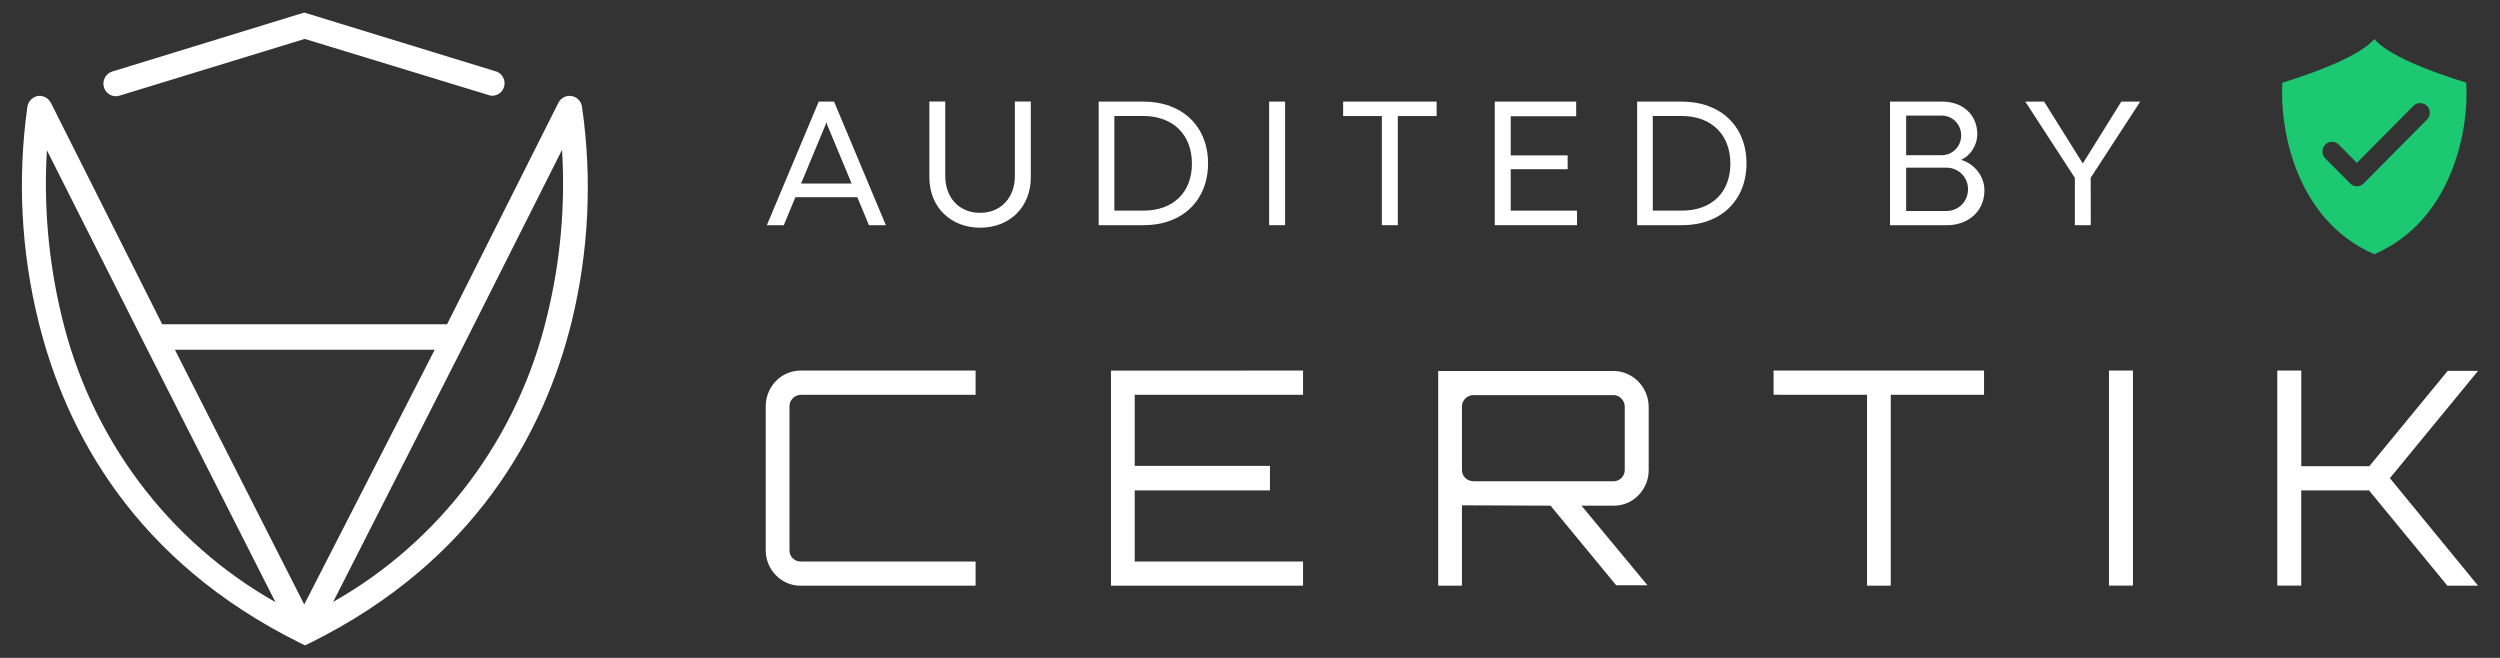 <svg width="95" height="25" viewBox="0 0 95 25" fill="none" xmlns="http://www.w3.org/2000/svg">
    <rect x="0" y="0" width="95" height="25" fill="#333333" stroke="none"/>
    <path d="M18.877 2.723L11.56 0.477L4.25 2.723C4.132 2.764 4.034 2.851 3.979 2.964C3.923 3.078 3.914 3.21 3.954 3.33C3.994 3.451 4.079 3.55 4.191 3.607C4.303 3.663 4.432 3.672 4.551 3.632L11.581 1.479L18.632 3.632C18.746 3.651 18.862 3.626 18.959 3.563C19.056 3.5 19.127 3.403 19.157 3.29C19.188 3.177 19.176 3.057 19.124 2.952C19.073 2.847 18.985 2.766 18.877 2.723Z" fill="white"/>
    <path fill-rule="evenodd" clip-rule="evenodd" d="M21.98 3.783C22.051 3.855 22.099 3.948 22.115 4.049C22.51 6.776 22.376 9.556 21.722 12.231C20.681 16.436 18.046 21.322 11.798 24.425L11.591 24.524L11.388 24.425C5.132 21.322 2.505 16.436 1.465 12.227C0.802 9.555 0.658 6.777 1.042 4.049C1.059 3.944 1.11 3.848 1.187 3.775C1.263 3.702 1.361 3.656 1.465 3.644C1.56 3.637 1.654 3.658 1.738 3.705C1.821 3.751 1.889 3.822 1.934 3.907L6.164 12.322H16.988L21.218 3.907C21.264 3.816 21.337 3.742 21.427 3.696C21.516 3.649 21.618 3.633 21.717 3.648C21.816 3.664 21.908 3.711 21.98 3.783ZM1.782 5.71C1.656 7.823 1.844 9.943 2.34 11.999C2.88 14.286 3.881 16.435 5.28 18.308C6.679 20.181 8.445 21.738 10.466 22.88L5.47 13.027L1.782 5.71ZM6.646 13.29L11.561 22.97L16.519 13.29H6.646ZM17.845 18.301C19.244 16.43 20.247 14.284 20.791 11.999C21.296 9.939 21.487 7.812 21.358 5.693L17.674 13.01L12.661 22.871C14.681 21.728 16.445 20.172 17.845 18.301Z" fill="white"/>
    <path fill-rule="evenodd" clip-rule="evenodd" d="M29.486 21.86C29.609 21.988 29.756 22.089 29.919 22.157C30.081 22.226 30.256 22.259 30.431 22.256H37.073V21.337H30.431C30.374 21.339 30.317 21.329 30.264 21.308C30.21 21.286 30.162 21.254 30.121 21.212C30.081 21.171 30.049 21.122 30.028 21.067C30.007 21.013 29.998 20.954 30 20.896V15.444C29.999 15.387 30.009 15.331 30.03 15.278C30.052 15.225 30.083 15.177 30.123 15.137C30.163 15.095 30.211 15.061 30.265 15.038C30.318 15.015 30.375 15.003 30.433 15.003H37.073V14.081H30.431C30.256 14.08 30.082 14.115 29.921 14.183C29.758 14.251 29.611 14.351 29.487 14.477C29.363 14.604 29.265 14.754 29.198 14.92C29.131 15.085 29.097 15.263 29.098 15.442V20.896C29.095 21.075 29.128 21.253 29.195 21.418C29.262 21.584 29.361 21.734 29.486 21.86ZM42.217 14.083V22.256H49.516V21.337H43.119V18.635H48.258V17.704H43.119V15.003H49.516V14.081L42.217 14.083ZM54.652 22.256V14.097H61.317C61.67 14.099 62.007 14.244 62.257 14.499C62.506 14.754 62.648 15.099 62.65 15.46V17.852C62.652 18.032 62.619 18.209 62.552 18.375C62.485 18.541 62.387 18.692 62.262 18.818C62.139 18.947 61.992 19.048 61.83 19.116C61.667 19.184 61.493 19.218 61.317 19.215H60.096L62.605 22.241H61.416L58.92 19.215L55.554 19.202V22.256H54.652ZM55.985 18.287H61.317C61.373 18.287 61.428 18.276 61.479 18.255C61.531 18.233 61.578 18.201 61.617 18.161C61.657 18.121 61.688 18.074 61.709 18.021C61.731 17.968 61.741 17.912 61.74 17.855V15.457C61.741 15.4 61.731 15.344 61.709 15.291C61.688 15.238 61.657 15.191 61.617 15.151C61.58 15.107 61.533 15.072 61.482 15.049C61.43 15.025 61.374 15.013 61.317 15.014H55.985C55.927 15.014 55.87 15.026 55.816 15.05C55.763 15.073 55.715 15.108 55.675 15.151C55.635 15.191 55.604 15.239 55.584 15.291C55.563 15.344 55.553 15.4 55.554 15.457V17.852C55.553 17.909 55.563 17.965 55.584 18.018C55.604 18.071 55.635 18.119 55.675 18.159C55.759 18.239 55.87 18.284 55.985 18.285V18.287ZM70.947 15.003V22.256H71.849V15.003H75.394V14.081H67.396V15.001L70.947 15.003ZM80.141 14.081H81.052V22.254H80.141V14.081ZM86.537 14.081V22.254H87.447V18.635H90.023L93.001 22.256H94.166L90.816 18.17L94.166 14.094H93.012L90.034 17.716H87.449V14.081H86.537Z" fill="white"/>
    <path d="M33.663 8.557L31.694 3.861H31.112L29.141 8.557H29.784L30.226 7.493H32.578L33.019 8.557H33.663ZM31.379 4.721L31.4 4.642H31.407L31.424 4.721L32.362 6.975H30.441L31.379 4.721Z" fill="white"/>
    <path d="M37.244 8.653C38.37 8.653 39.171 7.87 39.171 6.737V3.858H38.565V6.699C38.565 7.466 38.072 8.087 37.244 8.087C36.395 8.087 35.919 7.455 35.919 6.692V3.858H35.316V6.737C35.316 7.901 36.158 8.653 37.244 8.653Z" fill="white"/>
    <path d="M43.462 8.557C44.93 8.557 45.906 7.618 45.906 6.206C45.906 4.8 44.923 3.861 43.451 3.861H41.75V8.557H43.462ZM42.346 4.407H43.434C44.591 4.407 45.293 5.128 45.293 6.219C45.293 7.307 44.588 8.004 43.448 8.004H42.346V4.407Z" fill="white"/>
    <path d="M48.833 8.557V3.861H48.227V8.557H48.833Z" fill="white"/>
    <path d="M53.117 8.557V4.41H54.592V3.861H51.039V4.41H52.511V8.557H53.117Z" fill="white"/>
    <path d="M59.926 8.557V8.004H57.407V6.43H59.57V5.905H57.407V4.417H59.895V3.861H56.801V8.557H59.926Z" fill="white"/>
    <path d="M63.922 8.557C65.391 8.557 66.367 7.618 66.367 6.206C66.367 4.8 65.384 3.861 63.912 3.861H62.211V8.557H63.922ZM62.806 4.407H63.895C65.052 4.407 65.754 5.128 65.754 6.219C65.754 7.307 65.049 8.004 63.909 8.004H62.806V4.407Z" fill="white"/>
    <path d="M74.004 8.557C74.73 8.557 75.408 8.08 75.408 7.231C75.408 6.682 75.014 6.219 74.521 6.074C74.867 5.922 75.137 5.529 75.137 5.097C75.137 4.362 74.583 3.861 73.809 3.861H71.82V8.557H74.004ZM72.433 4.393H73.785C74.196 4.393 74.525 4.724 74.525 5.142C74.525 5.567 74.196 5.898 73.782 5.898H72.433V4.393ZM72.433 6.371H73.963C74.425 6.371 74.785 6.737 74.785 7.186C74.785 7.663 74.422 8.018 73.956 8.018H72.433V6.371Z" fill="white"/>
    <path d="M79.45 8.557L79.446 6.755L81.329 3.861H80.61L79.148 6.209H79.145L77.676 3.861H76.961L78.844 6.758V8.557H79.45Z" fill="white"/>
    <path fill-rule="evenodd" clip-rule="evenodd" d="M86.731 3.143C88.15 2.701 89.678 2.112 90.224 1.486C90.77 2.112 92.298 2.701 93.717 3.143C93.826 4.763 93.28 8.336 90.224 9.661C87.168 8.336 86.622 4.763 86.731 3.143ZM89.561 6.19L91.708 4.024C91.85 3.881 92.084 3.881 92.226 4.024C92.368 4.168 92.368 4.4 92.226 4.543L89.82 6.97C89.677 7.114 89.447 7.114 89.305 6.97L88.359 6.016C88.217 5.873 88.217 5.641 88.359 5.497C88.502 5.354 88.732 5.354 88.874 5.497L89.561 6.19Z" fill="#1DC872"/>
</svg>